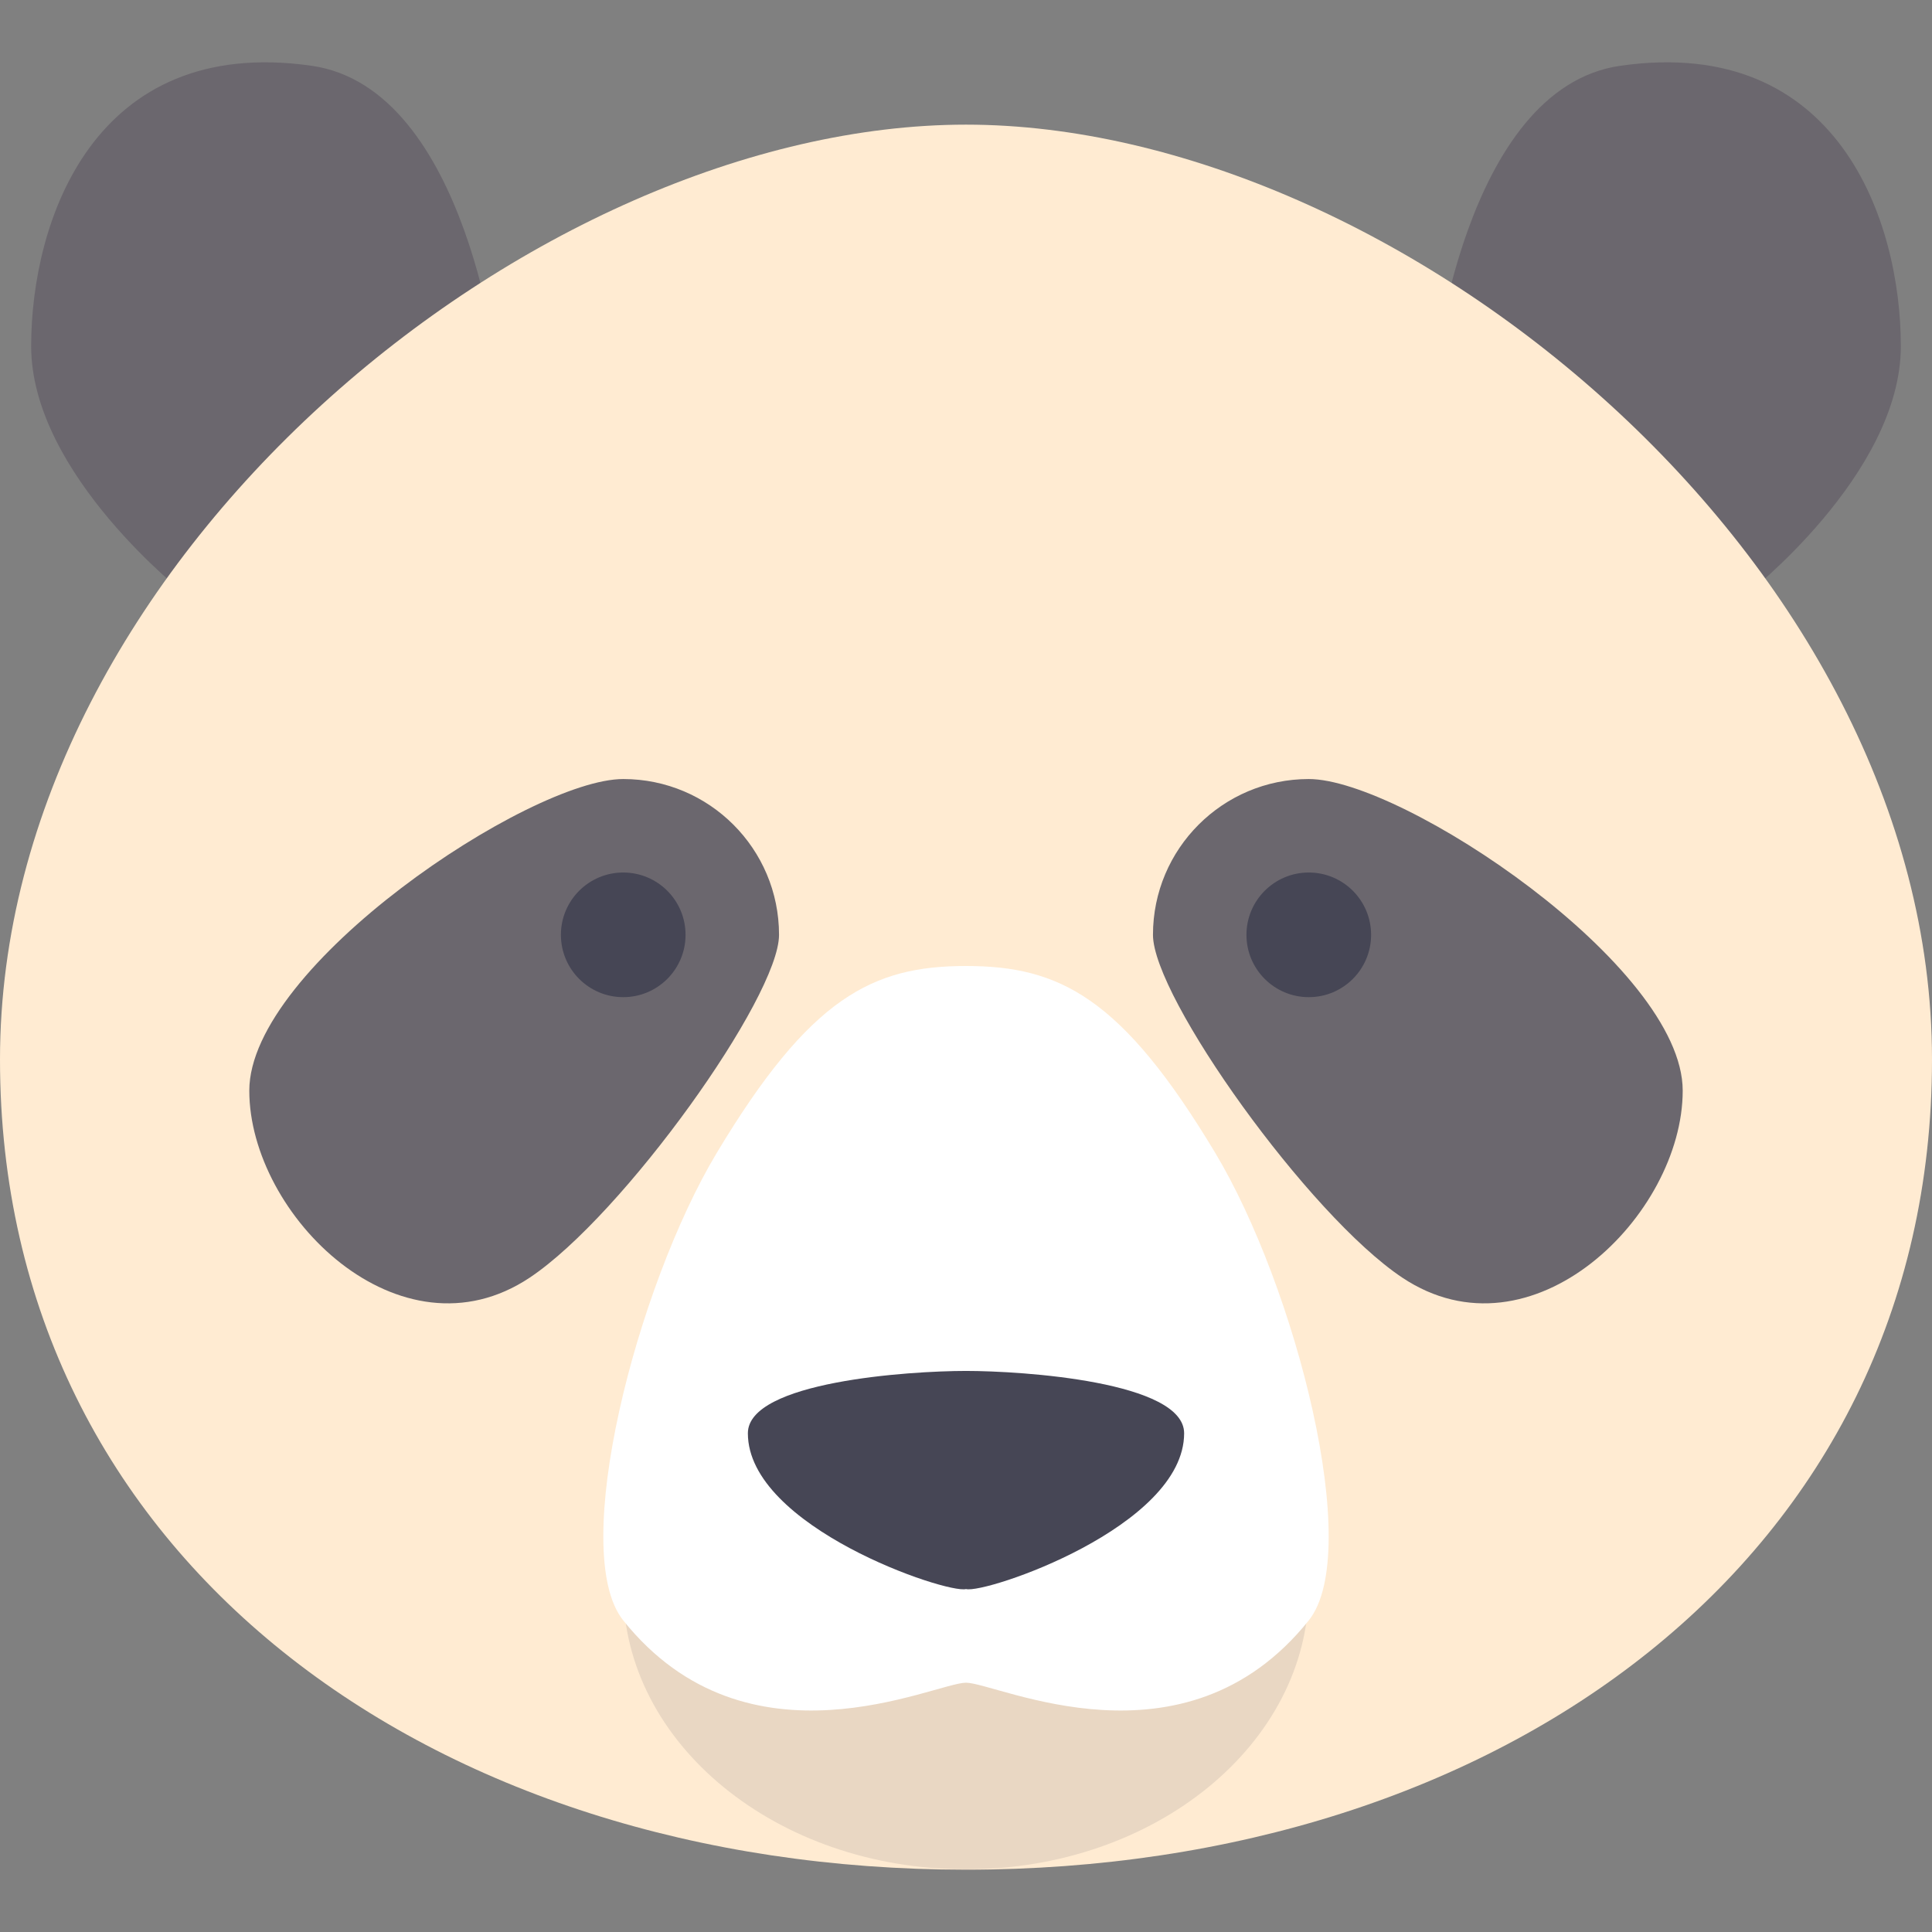 <?xml version="1.0" encoding="iso-8859-1"?>
<!-- Uploaded to: SVG Repo, www.svgrepo.com, Generator: SVG Repo Mixer Tools -->
<svg height="800px" width="800px" version="1.1" id="Layer_1" xmlns="http://www.w3.org/2000/svg" xmlns:xlink="http://www.w3.org/1999/xlink" 
	 viewBox="0 0 512 512" xml:space="preserve">
<rect x="0" y="0" width="512" height="512" fill="#808080" stroke="none"/>
<g>
	<path style="fill:#6B676E;" d="M49.548,157.817c0,0-41.29-32.016-41.29-66.065c0-33.032,16.516-82.581,74.323-74.323
		c41.685,5.955,49.548,82.581,49.548,82.581L49.548,157.817z"/>
	<path style="fill:#6B676E;" d="M462.453,157.817c0,0,41.29-32.016,41.29-66.065c0-33.032-16.516-82.581-74.323-74.323
		c-41.685,5.955-49.548,82.581-49.548,82.581L462.453,157.817z"/>
</g>
<path style="fill:#FFEBD2;" d="M512,280.774c0,132.263-114.615,214.71-256.001,214.71S0,413.038,0,280.774
	S141.98,33.032,256.001,33.032S512,148.511,512,280.774z"/>
<path style="fill:#E9D7C3;" d="M165.162,421.063c0,41.048,40.67,74.323,90.839,74.323s90.839-33.275,90.839-74.323H165.162z"/>
<path style="fill:#FFFFFF;" d="M322.065,305.549C297.291,264.258,280.775,256,256.001,256c-24.774,0-41.29,8.258-66.065,49.548
	c-21.244,35.407-39.365,105.632-24.774,123.871c33.032,41.29,82.581,16.516,90.839,16.516c8.258,0,57.807,24.774,90.839-16.516
	C361.43,411.181,343.308,340.954,322.065,305.549z"/>
<g>
	<path style="fill:#6B676E;" d="M305.549,247.742c0-22.804,18.487-41.29,41.29-41.29c24.774,0,99.097,49.549,99.097,82.581
		s-39.967,72.452-74.323,49.548C346.839,322.065,305.549,264.258,305.549,247.742z"/>
	<path style="fill:#6B676E;" d="M206.452,247.742c0-22.804-18.487-41.29-41.29-41.29c-24.774,0-99.097,49.549-99.097,82.581
		s39.967,72.452,74.323,49.548C165.162,322.065,206.452,264.258,206.452,247.742z"/>
</g>
<g>
	<path style="fill:#464655;" d="M256.001,363.311c-15.03,0-57.807,2.834-57.807,16.516c0,24.819,52.742,42.62,57.807,41.29
		c5.064,1.33,57.807-16.472,57.807-41.29C313.807,366.144,271.03,363.311,256.001,363.311z"/>
	<circle style="fill:#464655;" cx="165.162" cy="247.742" r="16.516"/>
	<circle style="fill:#464655;" cx="346.839" cy="247.742" r="16.516"/>
</g>
</svg>